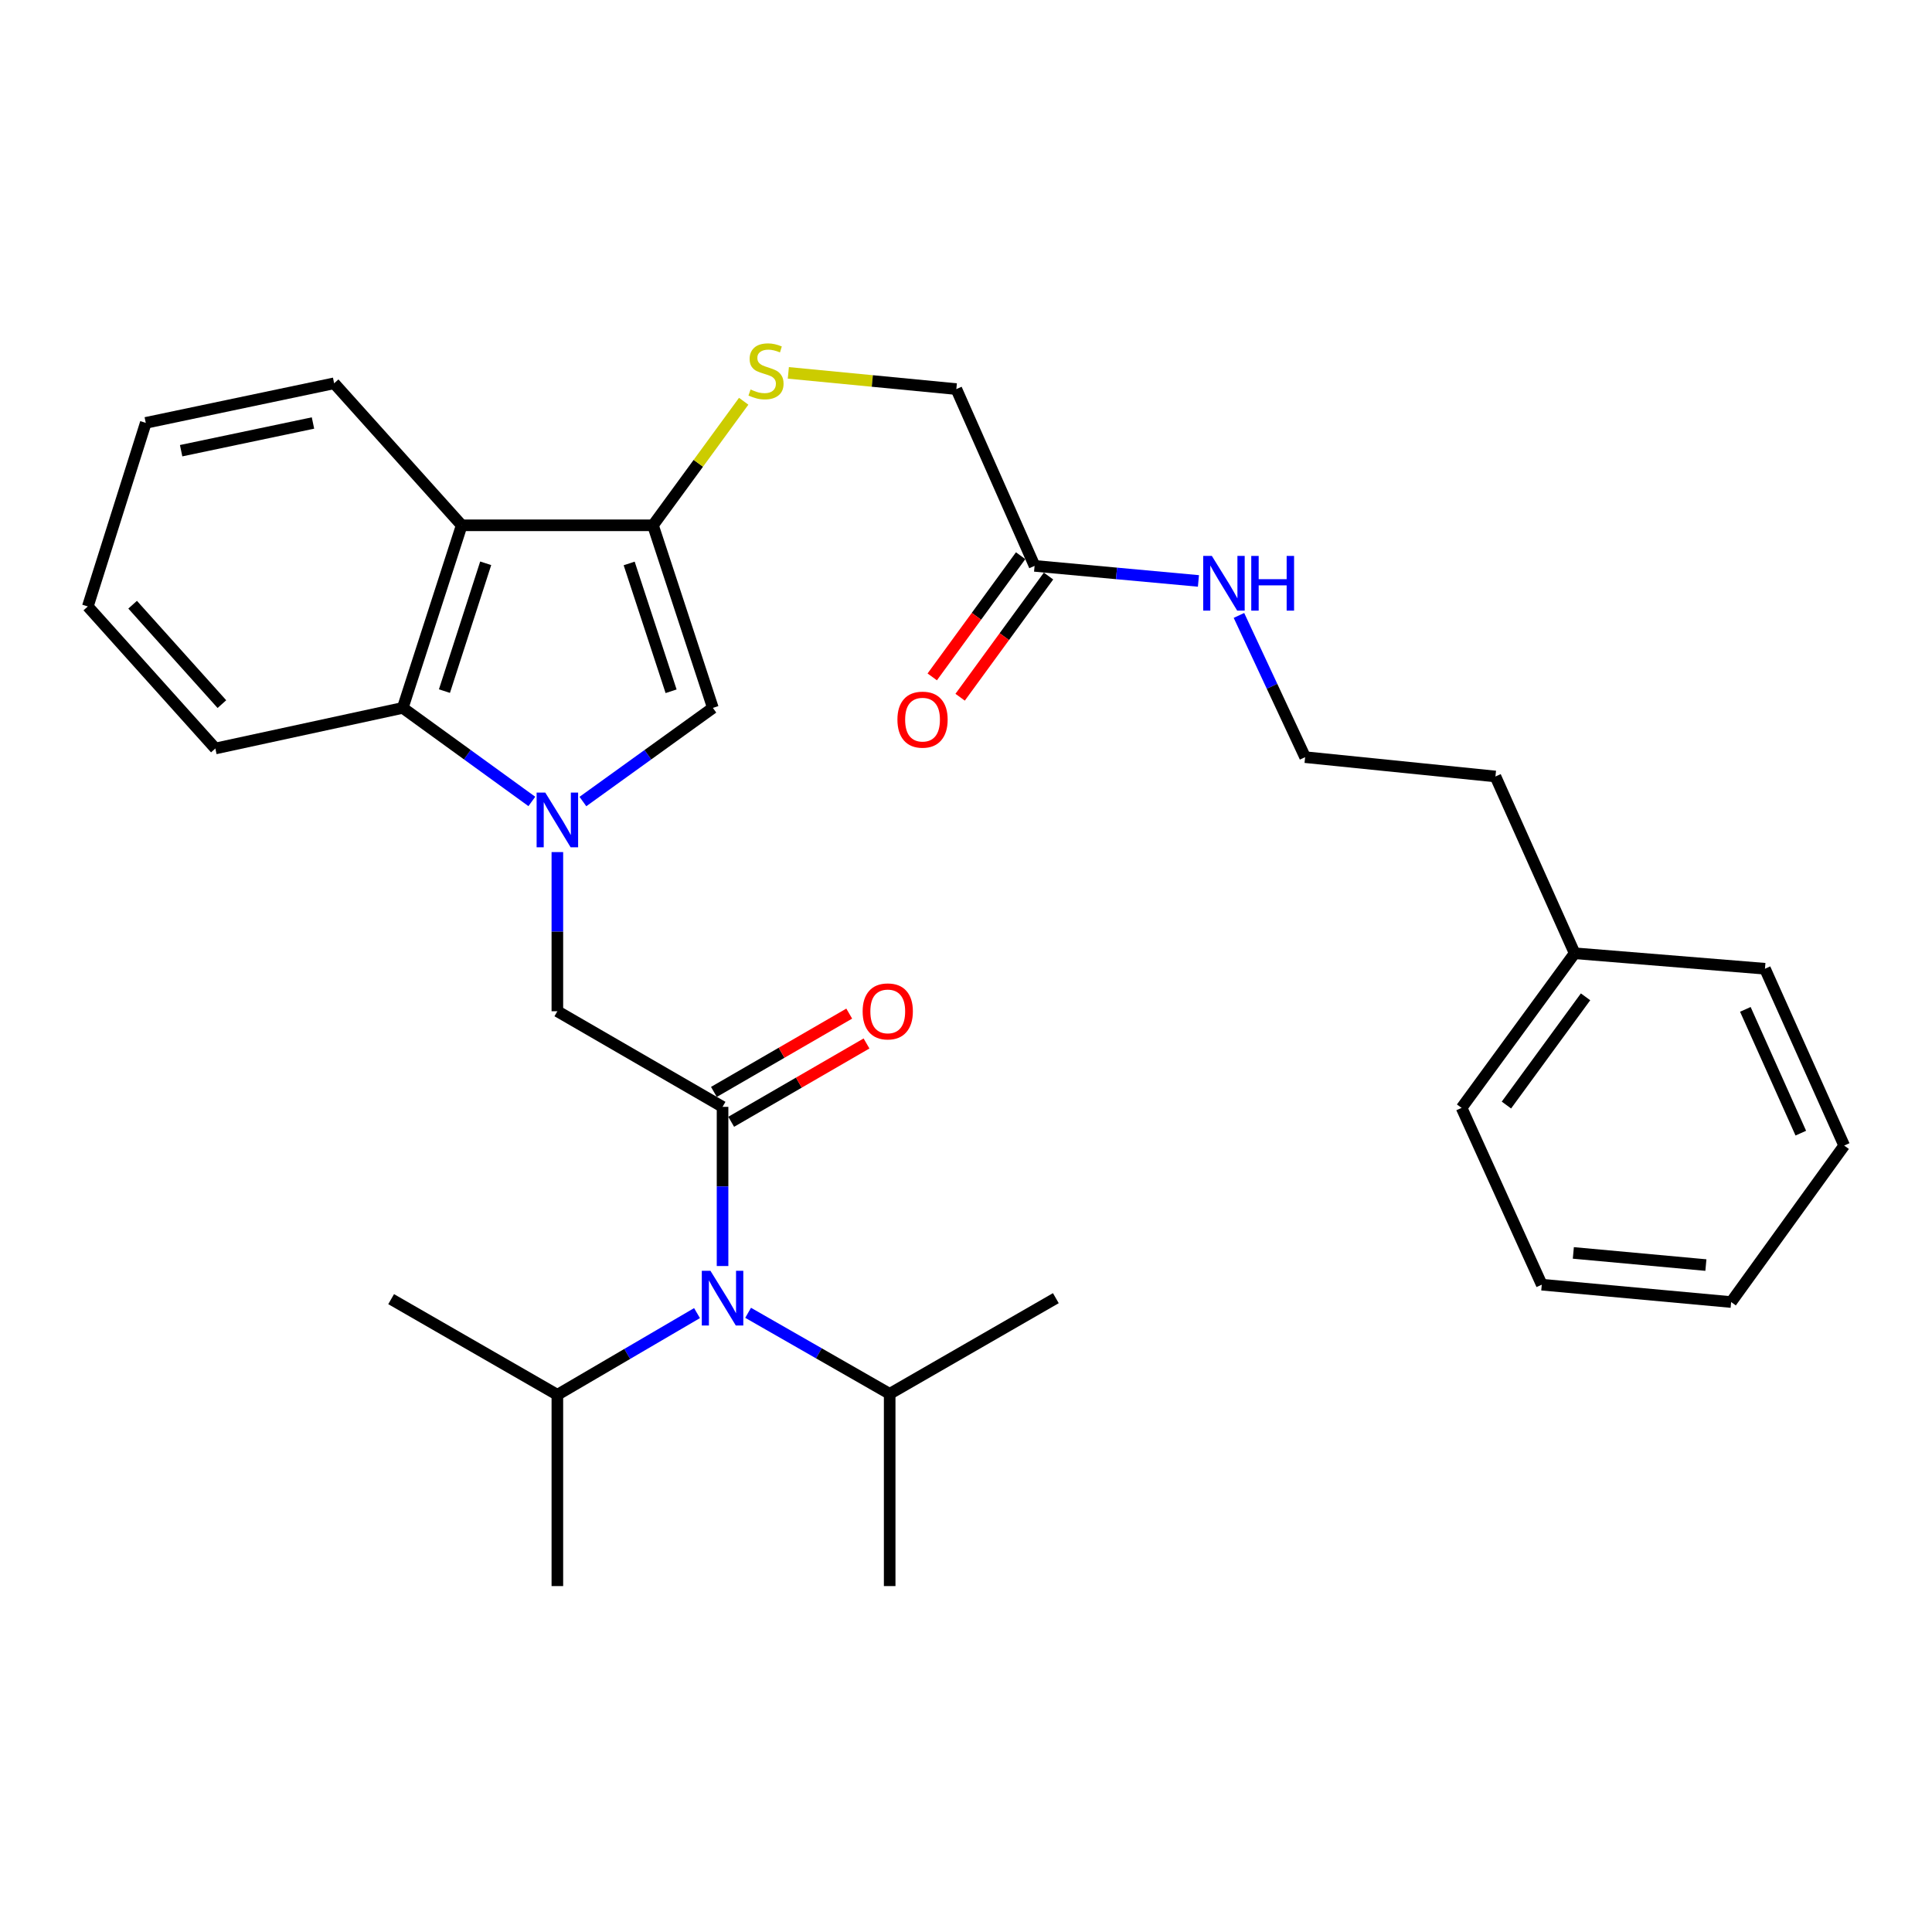 <?xml version='1.0' encoding='iso-8859-1'?>
<svg version='1.1' baseProfile='full'
              xmlns='http://www.w3.org/2000/svg'
                      xmlns:rdkit='http://www.rdkit.org/xml'
                      xmlns:xlink='http://www.w3.org/1999/xlink'
                  xml:space='preserve'
width='1000px' height='1000px' viewBox='0 0 1000 1000'>
<!-- END OF HEADER -->
<rect style='opacity:1.0;fill:#FFFFFF;stroke:none' width='1000' height='1000' x='0' y='0'> </rect>
<path class='bond-2' d='M 301.711,414.875 L 335.346,390.642' style='fill:none;fill-rule:evenodd;stroke:#0000FF;stroke-width:6px;stroke-linecap:butt;stroke-linejoin:miter;stroke-opacity:1' />
<path class='bond-2' d='M 335.346,390.642 L 368.98,366.408' style='fill:none;fill-rule:evenodd;stroke:#000000;stroke-width:6px;stroke-linecap:butt;stroke-linejoin:miter;stroke-opacity:1' />
<path class='bond-4' d='M 275.28,414.827 L 241.874,390.617' style='fill:none;fill-rule:evenodd;stroke:#0000FF;stroke-width:6px;stroke-linecap:butt;stroke-linejoin:miter;stroke-opacity:1' />
<path class='bond-4' d='M 241.874,390.617 L 208.468,366.408' style='fill:none;fill-rule:evenodd;stroke:#000000;stroke-width:6px;stroke-linecap:butt;stroke-linejoin:miter;stroke-opacity:1' />
<path class='bond-5' d='M 288.491,441.036 L 288.491,482.227' style='fill:none;fill-rule:evenodd;stroke:#0000FF;stroke-width:6px;stroke-linecap:butt;stroke-linejoin:miter;stroke-opacity:1' />
<path class='bond-5' d='M 288.491,482.227 L 288.491,523.417' style='fill:none;fill-rule:evenodd;stroke:#000000;stroke-width:6px;stroke-linecap:butt;stroke-linejoin:miter;stroke-opacity:1' />
<path class='bond-0' d='M 373.992,572.906 L 288.491,523.417' style='fill:none;fill-rule:evenodd;stroke:#000000;stroke-width:6px;stroke-linecap:butt;stroke-linejoin:miter;stroke-opacity:1' />
<path class='bond-6' d='M 373.992,572.906 L 373.992,614.101' style='fill:none;fill-rule:evenodd;stroke:#000000;stroke-width:6px;stroke-linecap:butt;stroke-linejoin:miter;stroke-opacity:1' />
<path class='bond-6' d='M 373.992,614.101 L 373.992,655.296' style='fill:none;fill-rule:evenodd;stroke:#0000FF;stroke-width:6px;stroke-linecap:butt;stroke-linejoin:miter;stroke-opacity:1' />
<path class='bond-9' d='M 378.465,580.636 L 413.486,560.368' style='fill:none;fill-rule:evenodd;stroke:#000000;stroke-width:6px;stroke-linecap:butt;stroke-linejoin:miter;stroke-opacity:1' />
<path class='bond-9' d='M 413.486,560.368 L 448.506,540.1' style='fill:none;fill-rule:evenodd;stroke:#FF0000;stroke-width:6px;stroke-linecap:butt;stroke-linejoin:miter;stroke-opacity:1' />
<path class='bond-9' d='M 369.518,565.176 L 404.538,544.908' style='fill:none;fill-rule:evenodd;stroke:#000000;stroke-width:6px;stroke-linecap:butt;stroke-linejoin:miter;stroke-opacity:1' />
<path class='bond-9' d='M 404.538,544.908 L 439.559,524.64' style='fill:none;fill-rule:evenodd;stroke:#FF0000;stroke-width:6px;stroke-linecap:butt;stroke-linejoin:miter;stroke-opacity:1' />
<path class='bond-1' d='M 337.979,271.896 L 368.98,366.408' style='fill:none;fill-rule:evenodd;stroke:#000000;stroke-width:6px;stroke-linecap:butt;stroke-linejoin:miter;stroke-opacity:1' />
<path class='bond-1' d='M 325.657,291.64 L 347.357,357.798' style='fill:none;fill-rule:evenodd;stroke:#000000;stroke-width:6px;stroke-linecap:butt;stroke-linejoin:miter;stroke-opacity:1' />
<path class='bond-7' d='M 337.979,271.896 L 361.455,239.793' style='fill:none;fill-rule:evenodd;stroke:#000000;stroke-width:6px;stroke-linecap:butt;stroke-linejoin:miter;stroke-opacity:1' />
<path class='bond-7' d='M 361.455,239.793 L 384.93,207.689' style='fill:none;fill-rule:evenodd;stroke:#CCCC00;stroke-width:6px;stroke-linecap:butt;stroke-linejoin:miter;stroke-opacity:1' />
<path class='bond-31' d='M 337.979,271.896 L 238.973,271.896' style='fill:none;fill-rule:evenodd;stroke:#000000;stroke-width:6px;stroke-linecap:butt;stroke-linejoin:miter;stroke-opacity:1' />
<path class='bond-3' d='M 238.973,271.896 L 208.468,366.408' style='fill:none;fill-rule:evenodd;stroke:#000000;stroke-width:6px;stroke-linecap:butt;stroke-linejoin:miter;stroke-opacity:1' />
<path class='bond-3' d='M 251.396,291.56 L 230.042,357.718' style='fill:none;fill-rule:evenodd;stroke:#000000;stroke-width:6px;stroke-linecap:butt;stroke-linejoin:miter;stroke-opacity:1' />
<path class='bond-15' d='M 238.973,271.896 L 172.952,198.393' style='fill:none;fill-rule:evenodd;stroke:#000000;stroke-width:6px;stroke-linecap:butt;stroke-linejoin:miter;stroke-opacity:1' />
<path class='bond-17' d='M 208.468,366.408 L 111.466,387.416' style='fill:none;fill-rule:evenodd;stroke:#000000;stroke-width:6px;stroke-linecap:butt;stroke-linejoin:miter;stroke-opacity:1' />
<path class='bond-13' d='M 360.775,679.663 L 324.633,700.805' style='fill:none;fill-rule:evenodd;stroke:#0000FF;stroke-width:6px;stroke-linecap:butt;stroke-linejoin:miter;stroke-opacity:1' />
<path class='bond-13' d='M 324.633,700.805 L 288.491,721.946' style='fill:none;fill-rule:evenodd;stroke:#000000;stroke-width:6px;stroke-linecap:butt;stroke-linejoin:miter;stroke-opacity:1' />
<path class='bond-14' d='M 387.223,679.507 L 423.859,700.478' style='fill:none;fill-rule:evenodd;stroke:#0000FF;stroke-width:6px;stroke-linecap:butt;stroke-linejoin:miter;stroke-opacity:1' />
<path class='bond-14' d='M 423.859,700.478 L 460.495,721.45' style='fill:none;fill-rule:evenodd;stroke:#000000;stroke-width:6px;stroke-linecap:butt;stroke-linejoin:miter;stroke-opacity:1' />
<path class='bond-11' d='M 408.042,192.998 L 451.52,197.194' style='fill:none;fill-rule:evenodd;stroke:#CCCC00;stroke-width:6px;stroke-linecap:butt;stroke-linejoin:miter;stroke-opacity:1' />
<path class='bond-11' d='M 451.52,197.194 L 494.999,201.39' style='fill:none;fill-rule:evenodd;stroke:#000000;stroke-width:6px;stroke-linecap:butt;stroke-linejoin:miter;stroke-opacity:1' />
<path class='bond-8' d='M 535.496,292.894 L 494.999,201.39' style='fill:none;fill-rule:evenodd;stroke:#000000;stroke-width:6px;stroke-linecap:butt;stroke-linejoin:miter;stroke-opacity:1' />
<path class='bond-10' d='M 528.281,287.631 L 505.404,318.995' style='fill:none;fill-rule:evenodd;stroke:#000000;stroke-width:6px;stroke-linecap:butt;stroke-linejoin:miter;stroke-opacity:1' />
<path class='bond-10' d='M 505.404,318.995 L 482.527,350.358' style='fill:none;fill-rule:evenodd;stroke:#FF0000;stroke-width:6px;stroke-linecap:butt;stroke-linejoin:miter;stroke-opacity:1' />
<path class='bond-10' d='M 542.712,298.158 L 519.835,329.521' style='fill:none;fill-rule:evenodd;stroke:#000000;stroke-width:6px;stroke-linecap:butt;stroke-linejoin:miter;stroke-opacity:1' />
<path class='bond-10' d='M 519.835,329.521 L 496.959,360.884' style='fill:none;fill-rule:evenodd;stroke:#FF0000;stroke-width:6px;stroke-linecap:butt;stroke-linejoin:miter;stroke-opacity:1' />
<path class='bond-12' d='M 535.496,292.894 L 577.903,296.793' style='fill:none;fill-rule:evenodd;stroke:#000000;stroke-width:6px;stroke-linecap:butt;stroke-linejoin:miter;stroke-opacity:1' />
<path class='bond-12' d='M 577.903,296.793 L 620.31,300.691' style='fill:none;fill-rule:evenodd;stroke:#0000FF;stroke-width:6px;stroke-linecap:butt;stroke-linejoin:miter;stroke-opacity:1' />
<path class='bond-16' d='M 641.281,318.548 L 658.404,355.225' style='fill:none;fill-rule:evenodd;stroke:#0000FF;stroke-width:6px;stroke-linecap:butt;stroke-linejoin:miter;stroke-opacity:1' />
<path class='bond-16' d='M 658.404,355.225 L 675.527,391.901' style='fill:none;fill-rule:evenodd;stroke:#000000;stroke-width:6px;stroke-linecap:butt;stroke-linejoin:miter;stroke-opacity:1' />
<path class='bond-20' d='M 288.491,721.946 L 288.491,820.953' style='fill:none;fill-rule:evenodd;stroke:#000000;stroke-width:6px;stroke-linecap:butt;stroke-linejoin:miter;stroke-opacity:1' />
<path class='bond-23' d='M 288.491,721.946 L 202.454,672.438' style='fill:none;fill-rule:evenodd;stroke:#000000;stroke-width:6px;stroke-linecap:butt;stroke-linejoin:miter;stroke-opacity:1' />
<path class='bond-21' d='M 460.495,721.45 L 546.501,671.932' style='fill:none;fill-rule:evenodd;stroke:#000000;stroke-width:6px;stroke-linecap:butt;stroke-linejoin:miter;stroke-opacity:1' />
<path class='bond-22' d='M 460.495,721.45 L 460.495,820.953' style='fill:none;fill-rule:evenodd;stroke:#000000;stroke-width:6px;stroke-linecap:butt;stroke-linejoin:miter;stroke-opacity:1' />
<path class='bond-32' d='M 172.952,198.393 L 75.453,218.875' style='fill:none;fill-rule:evenodd;stroke:#000000;stroke-width:6px;stroke-linecap:butt;stroke-linejoin:miter;stroke-opacity:1' />
<path class='bond-32' d='M 161.999,218.946 L 93.75,233.284' style='fill:none;fill-rule:evenodd;stroke:#000000;stroke-width:6px;stroke-linecap:butt;stroke-linejoin:miter;stroke-opacity:1' />
<path class='bond-19' d='M 675.527,391.901 L 774.037,401.904' style='fill:none;fill-rule:evenodd;stroke:#000000;stroke-width:6px;stroke-linecap:butt;stroke-linejoin:miter;stroke-opacity:1' />
<path class='bond-27' d='M 111.466,387.416 L 45.455,313.902' style='fill:none;fill-rule:evenodd;stroke:#000000;stroke-width:6px;stroke-linecap:butt;stroke-linejoin:miter;stroke-opacity:1' />
<path class='bond-27' d='M 114.854,364.455 L 68.647,312.995' style='fill:none;fill-rule:evenodd;stroke:#000000;stroke-width:6px;stroke-linecap:butt;stroke-linejoin:miter;stroke-opacity:1' />
<path class='bond-18' d='M 815.041,493.408 L 774.037,401.904' style='fill:none;fill-rule:evenodd;stroke:#000000;stroke-width:6px;stroke-linecap:butt;stroke-linejoin:miter;stroke-opacity:1' />
<path class='bond-24' d='M 815.041,493.408 L 756.522,573.432' style='fill:none;fill-rule:evenodd;stroke:#000000;stroke-width:6px;stroke-linecap:butt;stroke-linejoin:miter;stroke-opacity:1' />
<path class='bond-24' d='M 820.682,515.956 L 779.718,571.972' style='fill:none;fill-rule:evenodd;stroke:#000000;stroke-width:6px;stroke-linecap:butt;stroke-linejoin:miter;stroke-opacity:1' />
<path class='bond-25' d='M 815.041,493.408 L 913.542,501.417' style='fill:none;fill-rule:evenodd;stroke:#000000;stroke-width:6px;stroke-linecap:butt;stroke-linejoin:miter;stroke-opacity:1' />
<path class='bond-29' d='M 756.522,573.432 L 798.022,664.946' style='fill:none;fill-rule:evenodd;stroke:#000000;stroke-width:6px;stroke-linecap:butt;stroke-linejoin:miter;stroke-opacity:1' />
<path class='bond-28' d='M 913.542,501.417 L 954.545,592.941' style='fill:none;fill-rule:evenodd;stroke:#000000;stroke-width:6px;stroke-linecap:butt;stroke-linejoin:miter;stroke-opacity:1' />
<path class='bond-28' d='M 903.391,522.448 L 932.094,586.516' style='fill:none;fill-rule:evenodd;stroke:#000000;stroke-width:6px;stroke-linecap:butt;stroke-linejoin:miter;stroke-opacity:1' />
<path class='bond-26' d='M 75.453,218.875 L 45.455,313.902' style='fill:none;fill-rule:evenodd;stroke:#000000;stroke-width:6px;stroke-linecap:butt;stroke-linejoin:miter;stroke-opacity:1' />
<path class='bond-30' d='M 954.545,592.941 L 896.037,673.937' style='fill:none;fill-rule:evenodd;stroke:#000000;stroke-width:6px;stroke-linecap:butt;stroke-linejoin:miter;stroke-opacity:1' />
<path class='bond-33' d='M 798.022,664.946 L 896.037,673.937' style='fill:none;fill-rule:evenodd;stroke:#000000;stroke-width:6px;stroke-linecap:butt;stroke-linejoin:miter;stroke-opacity:1' />
<path class='bond-33' d='M 814.356,648.507 L 882.966,654.8' style='fill:none;fill-rule:evenodd;stroke:#000000;stroke-width:6px;stroke-linecap:butt;stroke-linejoin:miter;stroke-opacity:1' />
<path  class='atom-0' d='M 282.231 410.241
L 291.511 425.241
Q 292.431 426.721, 293.911 429.401
Q 295.391 432.081, 295.471 432.241
L 295.471 410.241
L 299.231 410.241
L 299.231 438.561
L 295.351 438.561
L 285.391 422.161
Q 284.231 420.241, 282.991 418.041
Q 281.791 415.841, 281.431 415.161
L 281.431 438.561
L 277.751 438.561
L 277.751 410.241
L 282.231 410.241
' fill='#0000FF'/>
<path  class='atom-7' d='M 367.732 657.772
L 377.012 672.772
Q 377.932 674.252, 379.412 676.932
Q 380.892 679.612, 380.972 679.772
L 380.972 657.772
L 384.732 657.772
L 384.732 686.092
L 380.852 686.092
L 370.892 669.692
Q 369.732 667.772, 368.492 665.572
Q 367.292 663.372, 366.932 662.692
L 366.932 686.092
L 363.252 686.092
L 363.252 657.772
L 367.732 657.772
' fill='#0000FF'/>
<path  class='atom-8' d='M 388.488 201.603
Q 388.808 201.723, 390.128 202.283
Q 391.448 202.843, 392.888 203.203
Q 394.368 203.523, 395.808 203.523
Q 398.488 203.523, 400.048 202.243
Q 401.608 200.923, 401.608 198.643
Q 401.608 197.083, 400.808 196.123
Q 400.048 195.163, 398.848 194.643
Q 397.648 194.123, 395.648 193.523
Q 393.128 192.763, 391.608 192.043
Q 390.128 191.323, 389.048 189.803
Q 388.008 188.283, 388.008 185.723
Q 388.008 182.163, 390.408 179.963
Q 392.848 177.763, 397.648 177.763
Q 400.928 177.763, 404.648 179.323
L 403.728 182.403
Q 400.328 181.003, 397.768 181.003
Q 395.008 181.003, 393.488 182.163
Q 391.968 183.283, 392.008 185.243
Q 392.008 186.763, 392.768 187.683
Q 393.568 188.603, 394.688 189.123
Q 395.848 189.643, 397.768 190.243
Q 400.328 191.043, 401.848 191.843
Q 403.368 192.643, 404.448 194.283
Q 405.568 195.883, 405.568 198.643
Q 405.568 202.563, 402.928 204.683
Q 400.328 206.763, 395.968 206.763
Q 393.448 206.763, 391.528 206.203
Q 389.648 205.683, 387.408 204.763
L 388.488 201.603
' fill='#CCCC00'/>
<path  class='atom-10' d='M 446.502 523.497
Q 446.502 516.697, 449.862 512.897
Q 453.222 509.097, 459.502 509.097
Q 465.782 509.097, 469.142 512.897
Q 472.502 516.697, 472.502 523.497
Q 472.502 530.377, 469.102 534.297
Q 465.702 538.177, 459.502 538.177
Q 453.262 538.177, 449.862 534.297
Q 446.502 530.417, 446.502 523.497
M 459.502 534.977
Q 463.822 534.977, 466.142 532.097
Q 468.502 529.177, 468.502 523.497
Q 468.502 517.937, 466.142 515.137
Q 463.822 512.297, 459.502 512.297
Q 455.182 512.297, 452.822 515.097
Q 450.502 517.897, 450.502 523.497
Q 450.502 529.217, 452.822 532.097
Q 455.182 534.977, 459.502 534.977
' fill='#FF0000'/>
<path  class='atom-11' d='M 464.503 372.481
Q 464.503 365.681, 467.863 361.881
Q 471.223 358.081, 477.503 358.081
Q 483.783 358.081, 487.143 361.881
Q 490.503 365.681, 490.503 372.481
Q 490.503 379.361, 487.103 383.281
Q 483.703 387.161, 477.503 387.161
Q 471.263 387.161, 467.863 383.281
Q 464.503 379.401, 464.503 372.481
M 477.503 383.961
Q 481.823 383.961, 484.143 381.081
Q 486.503 378.161, 486.503 372.481
Q 486.503 366.921, 484.143 364.121
Q 481.823 361.281, 477.503 361.281
Q 473.183 361.281, 470.823 364.081
Q 468.503 366.881, 468.503 372.481
Q 468.503 378.201, 470.823 381.081
Q 473.183 383.961, 477.503 383.961
' fill='#FF0000'/>
<path  class='atom-13' d='M 627.251 287.745
L 636.531 302.745
Q 637.451 304.225, 638.931 306.905
Q 640.411 309.585, 640.491 309.745
L 640.491 287.745
L 644.251 287.745
L 644.251 316.065
L 640.371 316.065
L 630.411 299.665
Q 629.251 297.745, 628.011 295.545
Q 626.811 293.345, 626.451 292.665
L 626.451 316.065
L 622.771 316.065
L 622.771 287.745
L 627.251 287.745
' fill='#0000FF'/>
<path  class='atom-13' d='M 647.651 287.745
L 651.491 287.745
L 651.491 299.785
L 665.971 299.785
L 665.971 287.745
L 669.811 287.745
L 669.811 316.065
L 665.971 316.065
L 665.971 302.985
L 651.491 302.985
L 651.491 316.065
L 647.651 316.065
L 647.651 287.745
' fill='#0000FF'/>
</svg>
